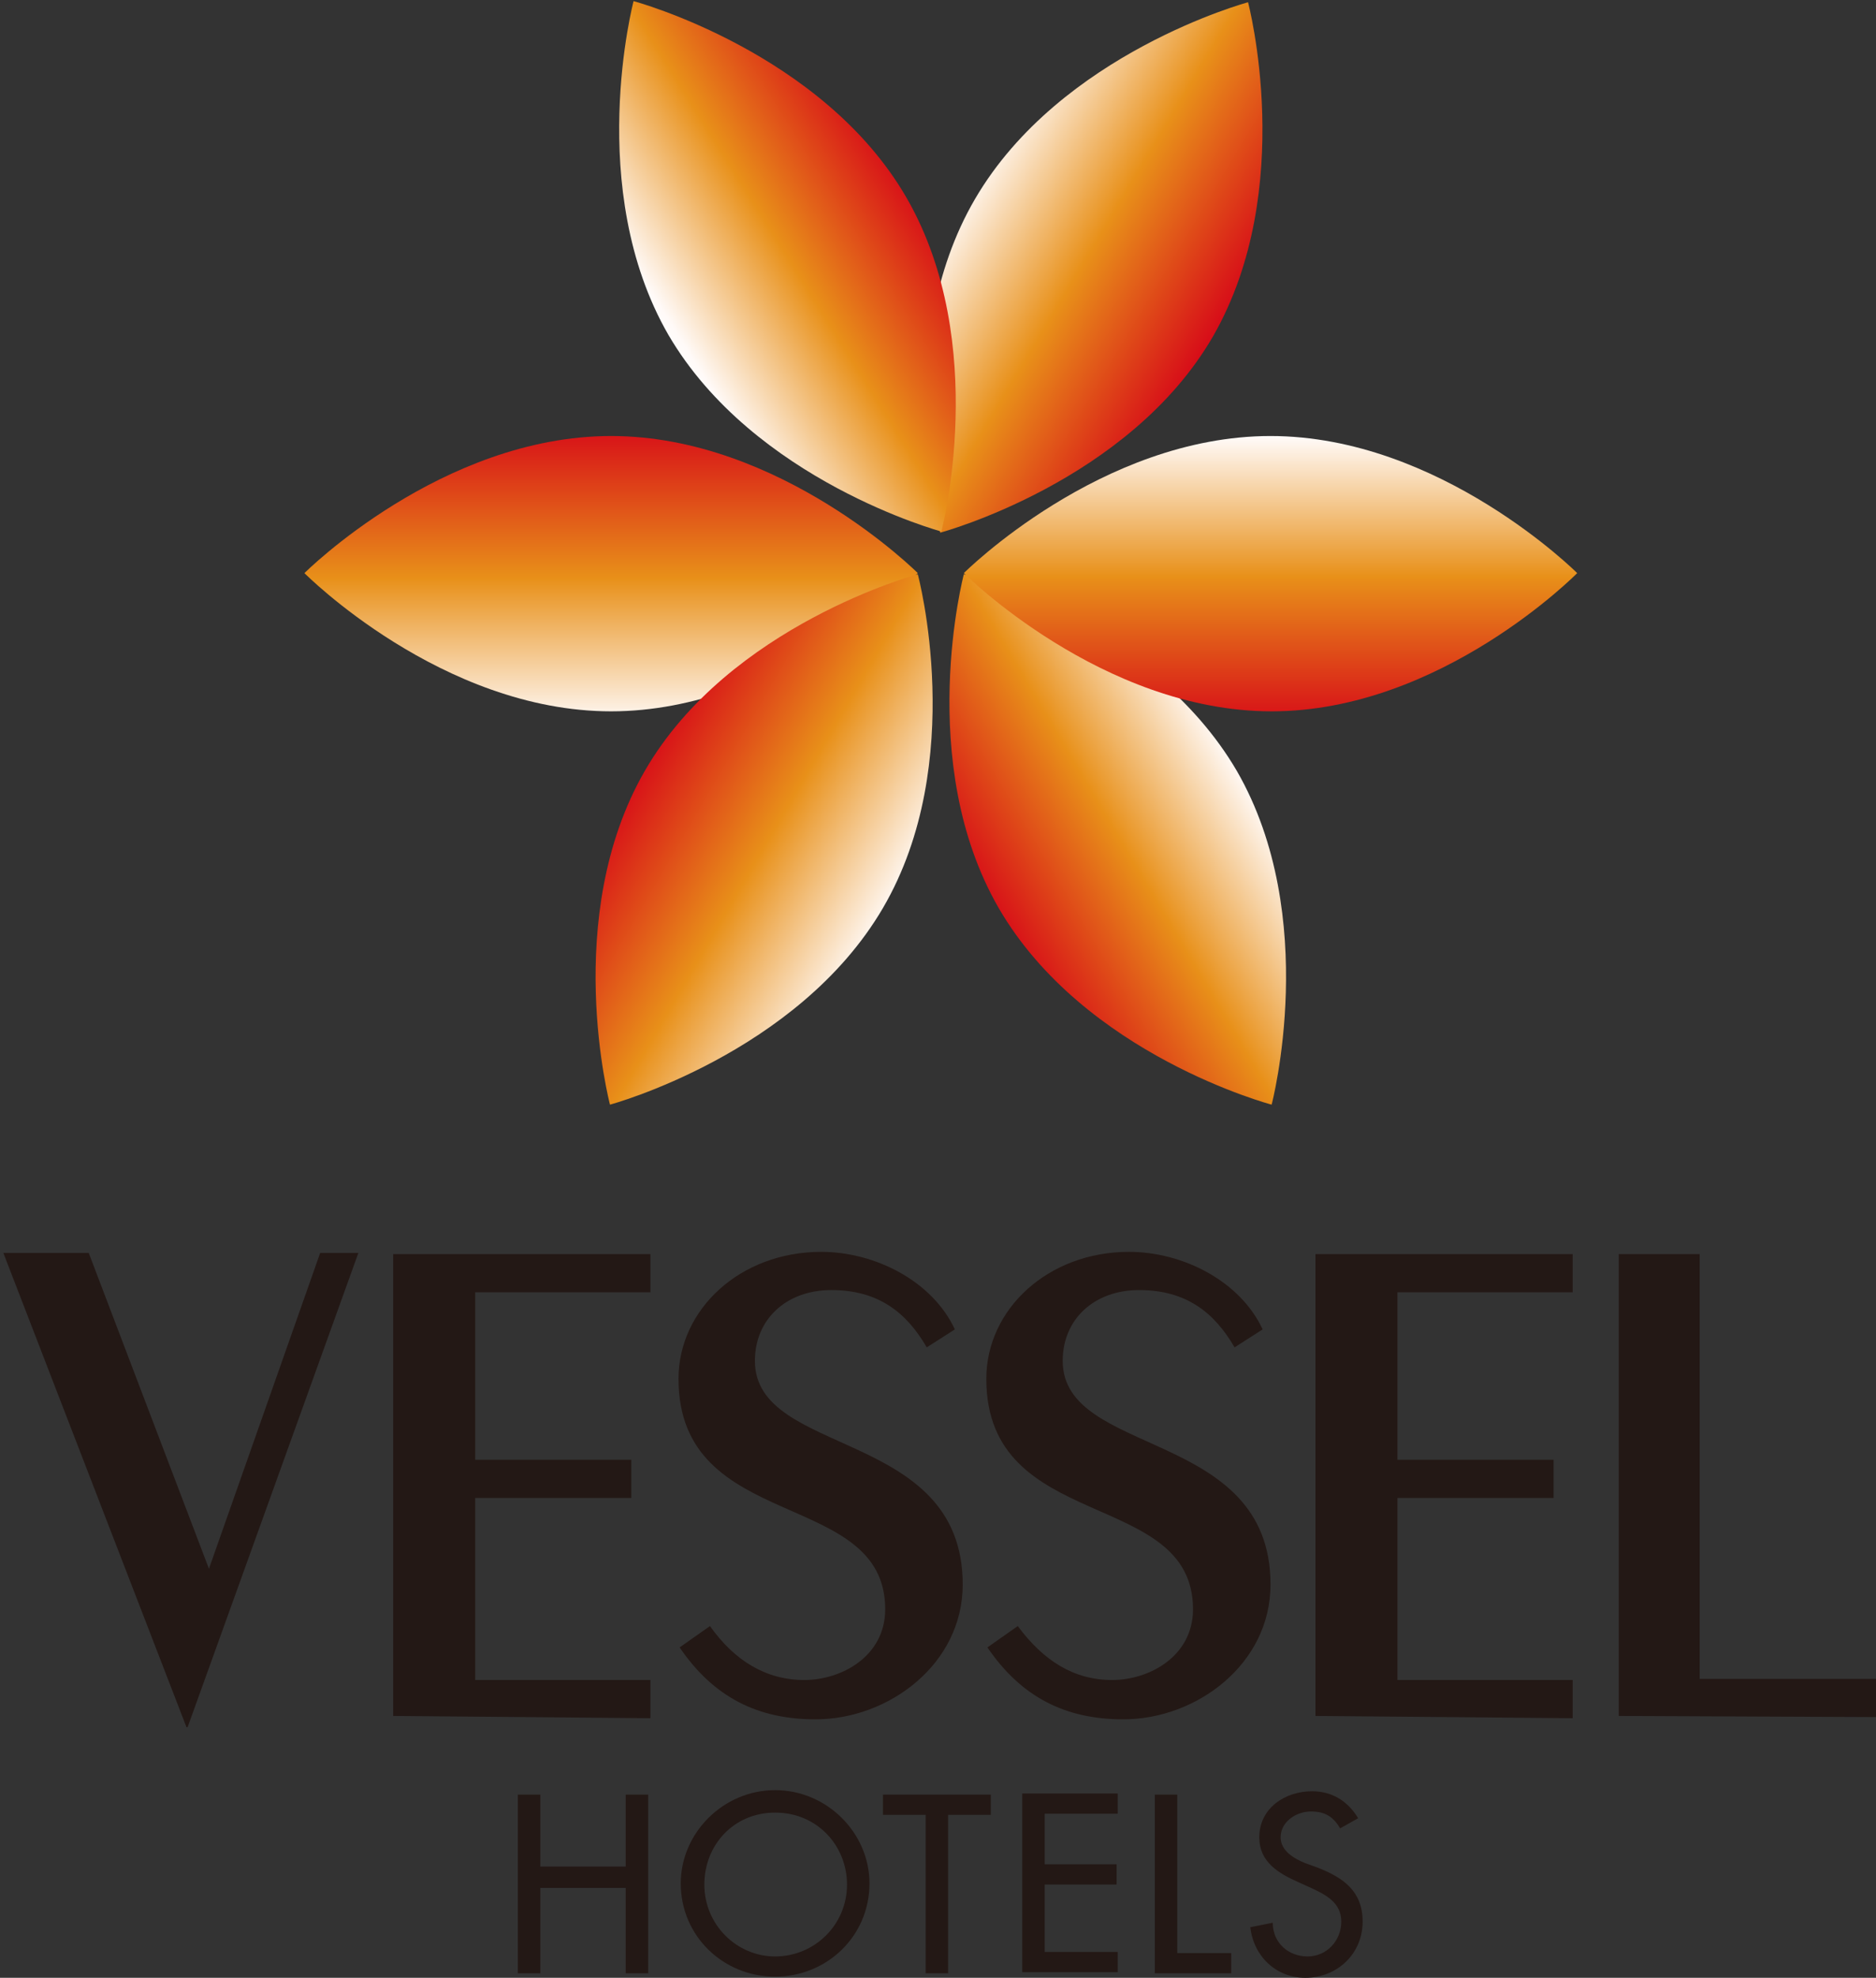 <?xml version="1.0" encoding="utf-8"?>
<!-- Generator: Adobe Illustrator 22.1.0, SVG Export Plug-In . SVG Version: 6.00 Build 0)  -->
<svg version="1.1" id="レイヤー_2_1_" xmlns="http://www.w3.org/2000/svg" xmlns:xlink="http://www.w3.org/1999/xlink" x="0px"
	 y="0px" viewBox="0 0 167 176" style="enable-background:new 0 0 167 176;" xml:space="preserve">
<rect x="0" y="0" width="167" height="176" fill="#333333" stroke="none"/>
<style type="text/css">
	.st0{fill:#231815;}
	.st1{fill:url(#SVGID_1_);}
	.st2{fill:url(#SVGID_2_);}
	.st3{fill:url(#SVGID_3_);}
	.st4{fill:url(#SVGID_4_);}
	.st5{fill:url(#SVGID_5_);}
	.st6{fill:url(#SVGID_6_);}
</style>
<g>
	<path class="st0" d="M55.7,166.1v-6.4h2v15.9h-2V168h-7.6v7.6h-2v-15.9h2v6.4H55.7z"/>
	<path class="st0" d="M69,174.1c-3.4,0-6.3-2.8-6.3-6.4c0-3.5,2.6-6.4,6.3-6.4c3.8,0,6.4,3,6.4,6.4C75.4,171.3,72.5,174.1,69,174.1z
		 M69,159.3c-4.6,0-8.4,3.8-8.4,8.3c0,4.7,3.8,8.3,8.4,8.3s8.4-3.6,8.4-8.3C77.4,163.1,73.6,159.3,69,159.3z"/>
	<path class="st0" d="M84.4,175.6h-2v-14.1h-3.8v-1.8h9.6v1.8h-3.8L84.4,175.6L84.4,175.6z"/>
	<path class="st0" d="M91,159.6h8.5v1.8H93v4.5h6.4v1.8H93v6h6.5v1.8H91V159.6z"/>
	<path class="st0" d="M104.8,173.8h4.8v1.8h-6.8v-15.9h2V173.8z"/>
	<path class="st0" d="M119.3,162.7c-0.6-1-1.3-1.5-2.6-1.5c-1.3,0-2.7,0.9-2.7,2.3c0,1.2,1.2,1.9,2.2,2.3l1.1,0.4
		c2.3,0.9,4,2.1,4,4.8c0,2.9-2.3,5-5.1,5c-2.6,0-4.6-1.9-4.9-4.5l2-0.4c0,1.8,1.4,3,3.1,3c1.7,0,3-1.4,3-3.1c0-1.7-1.4-2.4-2.7-3
		l-1.1-0.5c-1.8-0.8-3.5-1.8-3.5-4c0-2.6,2.3-4.1,4.7-4.1c1.8,0,3.2,0.9,4.1,2.4L119.3,162.7z"/>
</g>
<g>
	<path class="st0" d="M28.5,111.5h3.4l-15.2,42.2h-0.1L0.3,111.5h7.6l10.7,28.1L28.5,111.5z"/>
	<path class="st0" d="M35,152.7v-41.1h22.9v3.4H42.3v14.9h13.9v3.4H42.3v16.2h15.6v3.4L35,152.7L35,152.7z"/>
	<path class="st0" d="M117.1,152.7v-41.1h22.9v3.4h-15.6v14.9h13.9v3.4h-13.9v16.2h15.6v3.4L117.1,152.7L117.1,152.7z"/>
	<path class="st0" d="M63.2,144.7c2.2,3.1,5,4.8,8.4,4.8c3.3,0,7.2-2.1,7.2-6.3c0-10.8-18.4-6.7-18.4-20.5c0-6.2,5.5-11.3,12.7-11.3
		c4.8,0,9.9,2.6,11.9,6.9l-2.5,1.6c-1.8-3.1-4.3-5.1-8.5-5.1c-4,0-6.8,2.6-6.8,6.3c0,8.6,18.5,6,18.5,19.9c0,7.1-6.6,12-13.1,12
		c-5.2,0-9.1-2-12.1-6.4L63.2,144.7z"/>
	<path class="st0" d="M90.6,144.7c2.3,3.1,5,4.8,8.4,4.8c3.3,0,7.2-2.1,7.2-6.3c0-10.8-18.4-6.7-18.4-20.5c0-6.2,5.5-11.3,12.7-11.3
		c4.8,0,9.9,2.6,11.9,6.9l-2.5,1.6c-1.8-3.1-4.3-5.1-8.5-5.1c-4,0-6.8,2.6-6.8,6.3c0,8.6,18.5,6,18.5,19.9c0,7.1-6.6,12-13.1,12
		c-5.2,0-9.1-2-12.1-6.4L90.6,144.7z"/>
	<path class="st0" d="M144.1,152.7v-41.1h7.2v37.8h15.9v3.4L144.1,152.7L144.1,152.7z"/>
</g>
<g>
	
		<linearGradient id="SVGID_1_" gradientUnits="userSpaceOnUse" x1="112.17" y1="112.903" x2="86.821" y2="97.863" gradientTransform="matrix(1 0 0 -1 0 180.097)">
		<stop  offset="0" style="stop-color:#FFFFFF"/>
		<stop  offset="7.339450e-02" style="stop-color:#FFFAF8"/>
		<stop  offset="0.495" style="stop-color:#E89019"/>
		<stop  offset="0.94" style="stop-color:#D70C18"/>
	</linearGradient>
	<path class="st1" d="M88.9,80.8c-7.5-13-3.1-29.7-3.1-29.7s16.7,4.5,24.3,17.5c7.5,13,3.1,29.7,3.1,29.7S96.5,93.9,88.9,80.8z"/>
	
		<linearGradient id="SVGID_2_" gradientUnits="userSpaceOnUse" x1="113.14" y1="143.354" x2="113.14" y2="113.841" gradientTransform="matrix(1 0 0 -1 0 180.097)">
		<stop  offset="0" style="stop-color:#FFFFFF"/>
		<stop  offset="7.339450e-02" style="stop-color:#FFFAF8"/>
		<stop  offset="0.495" style="stop-color:#E89019"/>
		<stop  offset="0.94" style="stop-color:#D70C18"/>
	</linearGradient>
	<path class="st2" d="M113.2,63.3C98.1,63.3,85.8,51,85.8,51s12.2-12.2,27.3-12.2S140.4,51,140.4,51S128.3,63.3,113.2,63.3z"/>
	
		<linearGradient id="SVGID_3_" gradientUnits="userSpaceOnUse" x1="83.968" y1="164.38" x2="109.422" y2="149.141" gradientTransform="matrix(1 0 0 -1 0 180.097)">
		<stop  offset="0" style="stop-color:#FFFFFF"/>
		<stop  offset="7.339450e-02" style="stop-color:#FFFAF8"/>
		<stop  offset="0.495" style="stop-color:#E89019"/>
		<stop  offset="0.94" style="stop-color:#D70C18"/>
	</linearGradient>
	<path class="st3" d="M108,29.9c-7.5,13-24.3,17.5-24.3,17.5s-4.5-16.7,3.1-29.7c7.6-13,24.3-17.5,24.3-17.5S115.5,16.8,108,29.9z"
		/>
	
		<linearGradient id="SVGID_4_" gradientUnits="userSpaceOnUse" x1="58.567" y1="149.132" x2="82.683" y2="164.204" gradientTransform="matrix(1 0 0 -1 0 180.097)">
		<stop  offset="0" style="stop-color:#FFFFFF"/>
		<stop  offset="7.339450e-02" style="stop-color:#FFFAF8"/>
		<stop  offset="0.495" style="stop-color:#E89019"/>
		<stop  offset="0.94" style="stop-color:#D70C18"/>
	</linearGradient>
	<path class="st4" d="M80.7,17.6c7.5,13,3.1,29.7,3.1,29.7s-16.7-4.5-24.3-17.5c-7.5-13-3.1-29.7-3.1-29.7S73.2,4.6,80.7,17.6z"/>
	
		<linearGradient id="SVGID_5_" gradientUnits="userSpaceOnUse" x1="54.412" y1="113.461" x2="54.412" y2="144.109" gradientTransform="matrix(1 0 0 -1 0 180.097)">
		<stop  offset="0" style="stop-color:#FFFFFF"/>
		<stop  offset="7.339450e-02" style="stop-color:#FFFAF8"/>
		<stop  offset="0.495" style="stop-color:#E89019"/>
		<stop  offset="0.94" style="stop-color:#D70C18"/>
	</linearGradient>
	<path class="st5" d="M54.4,38.8C69.5,38.8,81.7,51,81.7,51S69.5,63.3,54.4,63.3S27.1,51,27.1,51S39.3,38.8,54.4,38.8z"/>
	<g>
		<g>
			
				<linearGradient id="SVGID_6_" gradientUnits="userSpaceOnUse" x1="81.104" y1="97.782" x2="55.231" y2="112.854" gradientTransform="matrix(1 0 0 -1 0 180.097)">
				<stop  offset="0" style="stop-color:#FFFFFF"/>
				<stop  offset="7.339450e-02" style="stop-color:#FFFAF8"/>
				<stop  offset="0.495" style="stop-color:#E89019"/>
				<stop  offset="0.94" style="stop-color:#D70C18"/>
			</linearGradient>
			<path class="st6" d="M57.4,68.6c7.5-13,24.3-17.5,24.3-17.5s4.5,16.7-3.1,29.7c-7.6,13-24.3,17.5-24.3,17.5S49.9,81.6,57.4,68.6z
				"/>
		</g>
	</g>
</g>
</svg>
